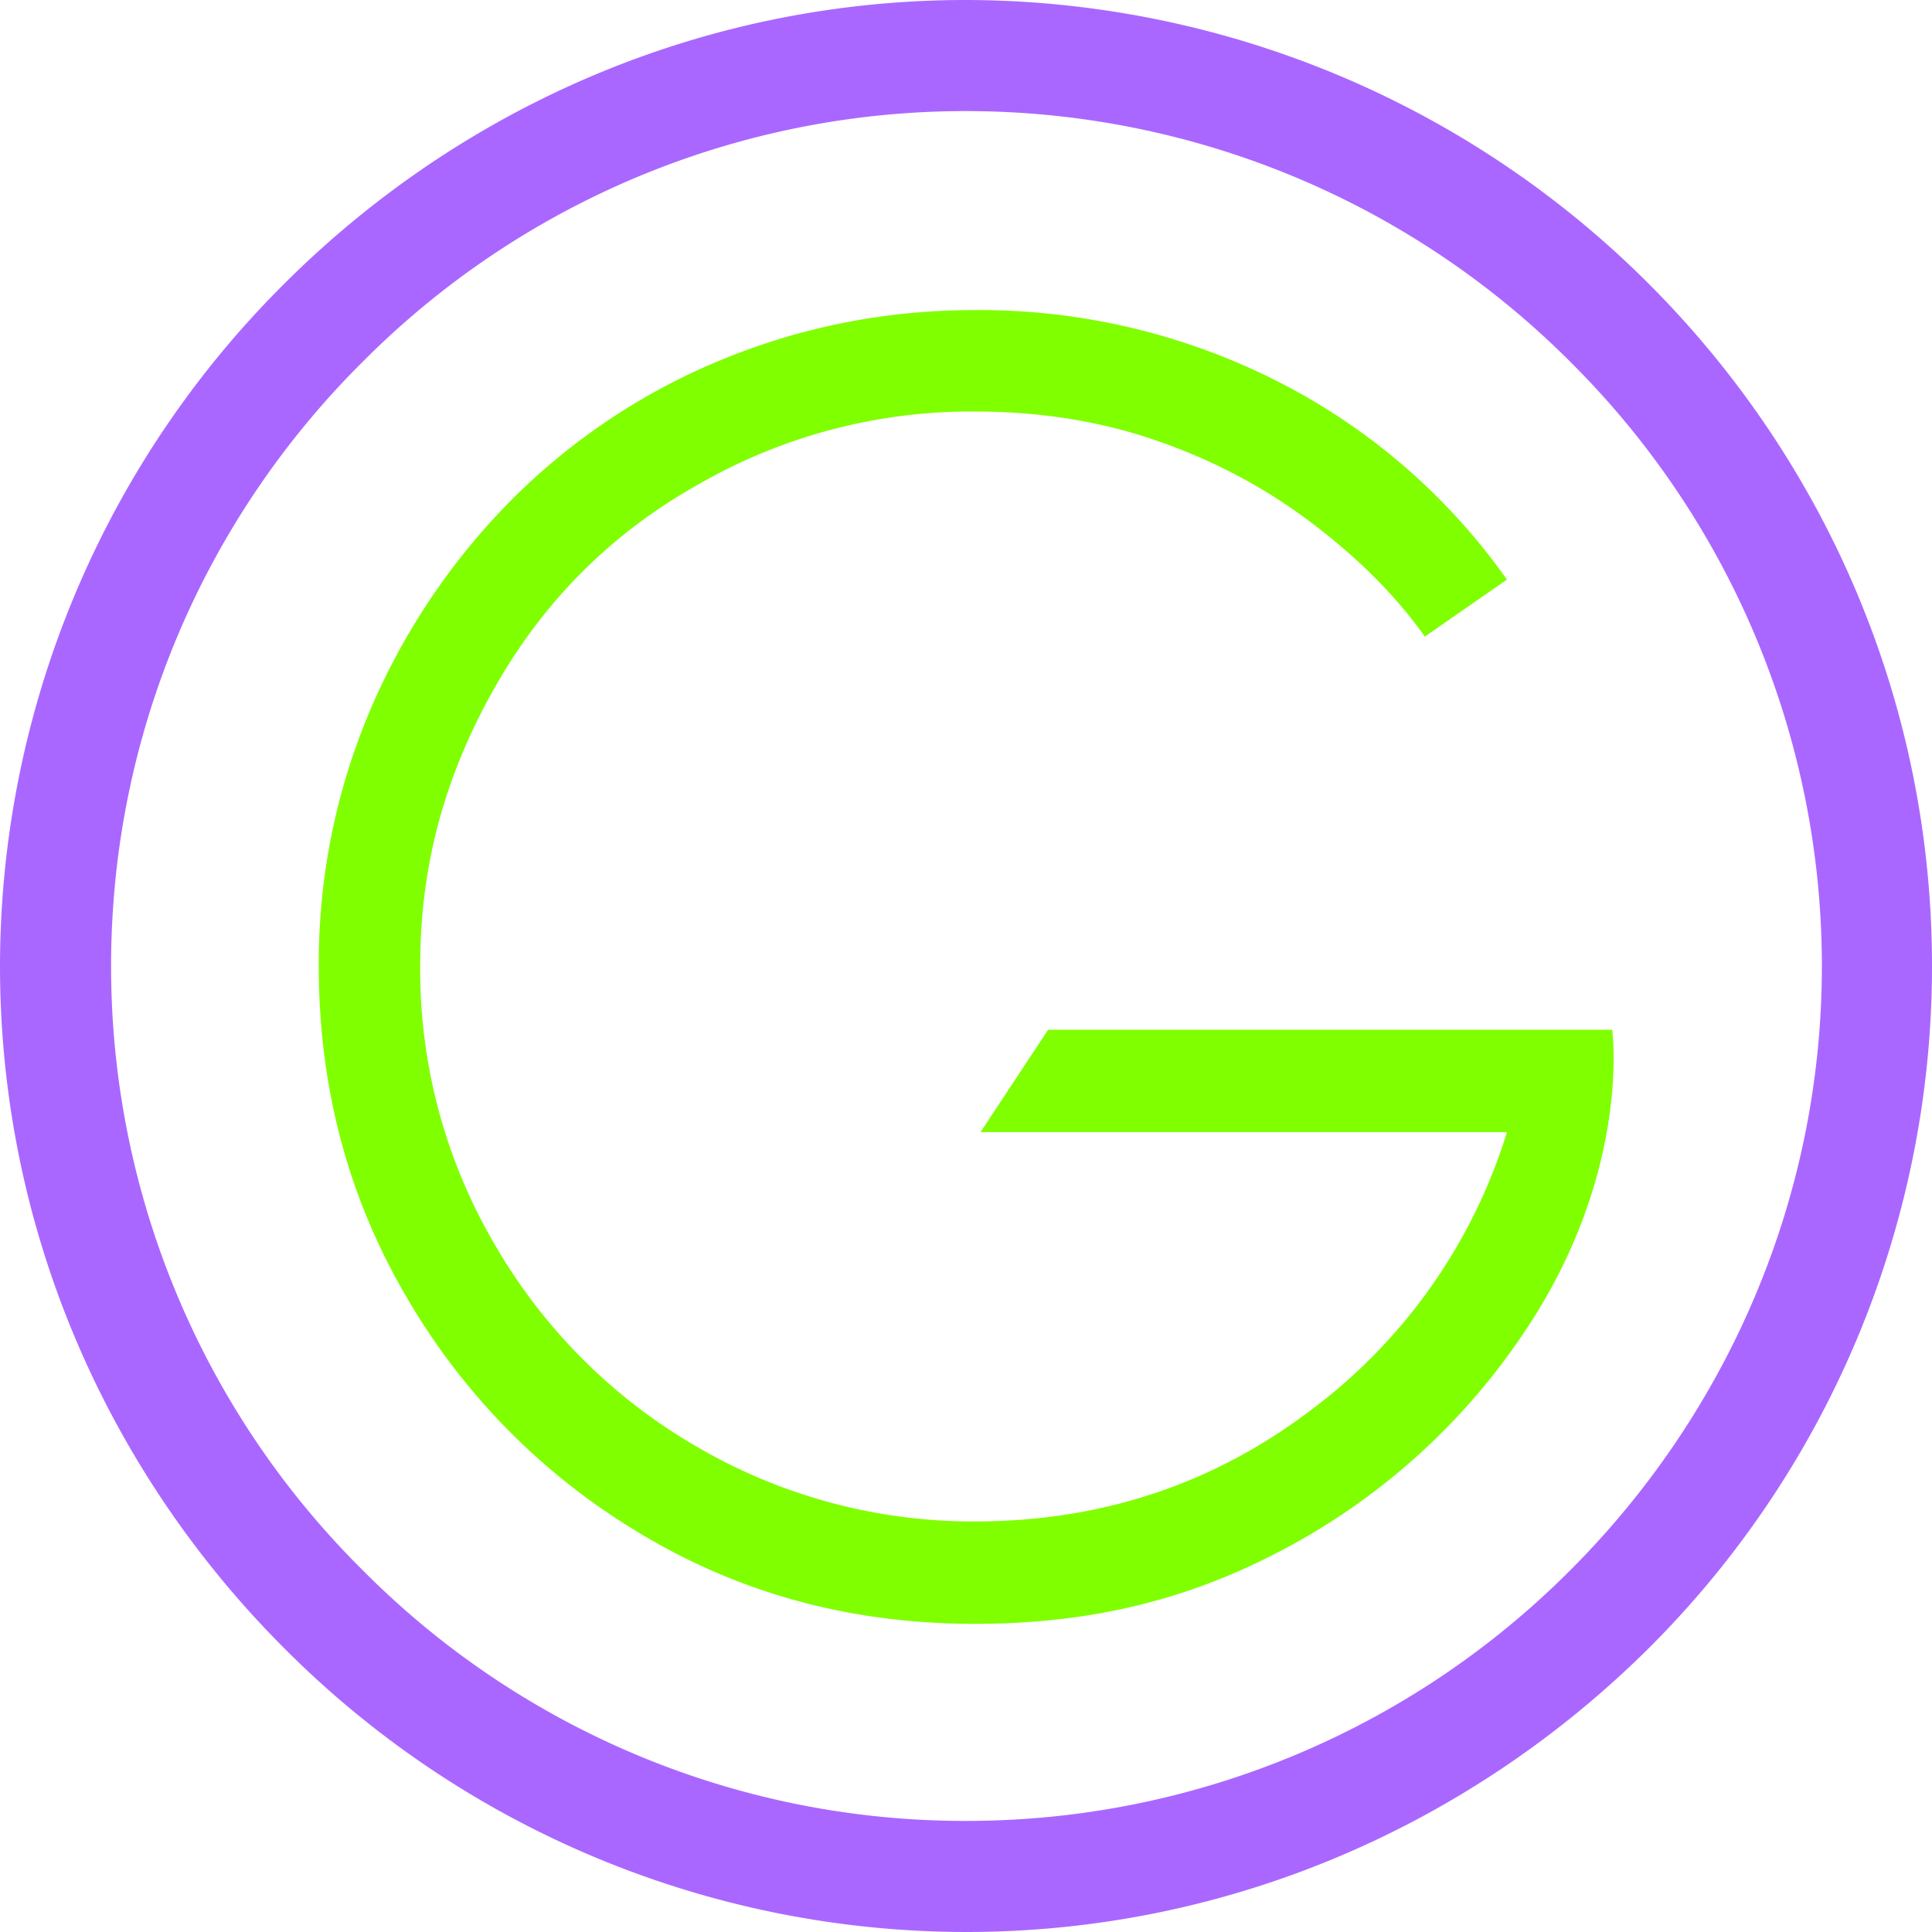 <svg width="16" height="16" fill="none" xmlns="http://www.w3.org/2000/svg"><g clip-path="url(#a)"><path d="M13.352 8.528H8.68l-.56.848h4.36a4.539 4.539 0 0 1-1.648 2.32c-.8.6-1.72.904-2.76.904a4.532 4.532 0 0 1-2.296-.616 4.573 4.573 0 0 1-1.68-1.68 4.49 4.49 0 0 1-.616-2.312c0-.832.208-1.576.616-2.296.408-.72.968-1.28 1.68-1.68a4.524 4.524 0 0 1 2.296-.608c.512 0 1 .072 1.456.224.456.152.888.368 1.288.664.4.296.728.616.984.976l.68-.472a5.212 5.212 0 0 0-1.896-1.64 5.456 5.456 0 0 0-2.512-.592c-.728 0-1.424.136-2.088.408a5.298 5.298 0 0 0-1.752 1.168 5.568 5.568 0 0 0-1.176 1.76A5.355 5.355 0 0 0 2.64 8c0 1 .24 1.912.728 2.744a5.482 5.482 0 0 0 1.968 1.976c.824.488 1.736.728 2.736.728 1 0 1.824-.216 2.616-.648a5.476 5.476 0 0 0 1.936-1.768c.888-1.32.728-2.496.728-2.496v-.008Z" fill="#80FF00"/><path d="M13.656 2.352A8.01 8.01 0 0 0 8 0C5.8 0 3.8.904 2.352 2.352A7.977 7.977 0 0 0 0 8c0 2.2.904 4.2 2.352 5.648A7.977 7.977 0 0 0 8 16c2.2 0 4.2-.904 5.656-2.352A7.97 7.97 0 0 0 16 8c0-2.2-.896-4.2-2.344-5.648ZM13.008 13A7.056 7.056 0 0 1 8 15.08 7.024 7.024 0 0 1 3 13 7.038 7.038 0 0 1 .92 8c0-1.944.792-3.72 2.08-5A7.038 7.038 0 0 1 8 .92 7.07 7.07 0 0 1 13.008 3a7.052 7.052 0 0 1 2.08 5c0 1.944-.8 3.72-2.08 5Z" fill="#AA67FF"/></g><defs><clipPath id="a"><path fill="#fff" d="M0 0h16v16H0z"/></clipPath></defs></svg>